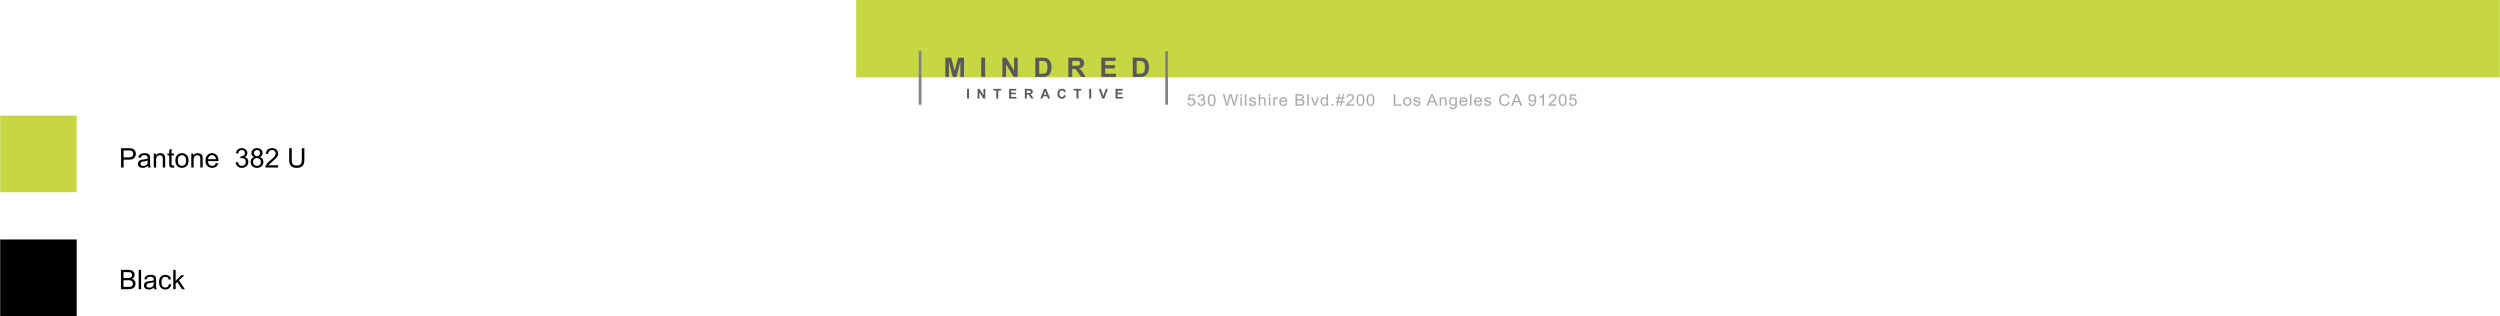 <svg xmlns="http://www.w3.org/2000/svg" width="2500" height="316" viewBox="0 0 926.128 117.08"><path fill="#c7d744" d="M0 42.86h28.346v28.346H0z"/><path d="M0 88.735h28.346v28.345H0zM44.786 62.067v-7.158h2.7c.475 0 .838.023 1.089.068.352.059.646.17.884.334s.429.395.574.691.217.622.217.977c0 .609-.194 1.124-.581 1.545s-1.087.632-2.1.632h-1.836v2.91h-.947zm.947-3.755h1.851c.612 0 1.046-.114 1.304-.342s.386-.548.386-.962c0-.299-.076-.556-.227-.769s-.351-.354-.598-.422c-.16-.042-.454-.063-.884-.063h-1.831v2.558zM54.903 62.067a1.867 1.867 0 0 1-.176-.64c-.326.277-.639.472-.94.586s-.624.171-.969.171c-.57 0-1.007-.139-1.313-.417s-.459-.634-.459-1.067c0-.254.058-.486.173-.696s.267-.378.454-.505.398-.223.632-.288c.172-.045.433-.089.781-.132.709-.084 1.232-.186 1.567-.303l.005-.229c0-.358-.083-.61-.249-.757-.225-.199-.558-.298-1.001-.298-.414 0-.719.072-.916.217s-.343.401-.437.769l-.859-.117c.078-.368.207-.665.386-.891s.438-.4.776-.522.731-.183 1.177-.183c.443 0 .802.052 1.079.156s.48.235.61.393.221.357.273.598c.029.15.044.42.044.811v1.172c0 .817.019 1.334.056 1.55s.111.424.222.623h-.916v-.001zm-.249-2.602c-.319.13-.797.241-1.436.332-.361.052-.617.111-.767.176s-.265.16-.347.286-.122.265-.122.417c0 .234.089.43.266.586s.437.234.779.234c.338 0 .64-.074.903-.222s.458-.351.581-.608c.094-.199.142-.492.142-.879v-.322zM56.905 62.067v-5.186h.791v.737c.381-.57.931-.854 1.65-.854.312 0 .6.056.862.168s.458.26.588.442.221.399.273.649c.033.163.049.448.049.854v3.188h-.878v-3.154c0-.358-.034-.626-.103-.803s-.189-.319-.364-.425-.378-.159-.613-.159c-.375 0-.697.119-.969.356s-.408.688-.408 1.353v2.832h-.878zM64 61.315c.098 0 .226-.011.386-.034l.127.776a3.272 3.272 0 0 1-.664.078c-.319 0-.566-.05-.742-.151s-.299-.233-.371-.398-.107-.51-.107-1.038v-2.983h-.645v-.684h.645v-1.284l.874-.527v1.812h.884v.684h-.884v3.032c0 .25.016.412.046.483s.082.128.151.171.169.063.3.063zM64.917 59.475c0-.96.267-1.671.801-2.134.446-.384.99-.576 1.631-.576.713 0 1.295.233 1.748.701s.679 1.112.679 1.936c0 .667-.1 1.192-.3 1.575s-.492.68-.874.891-.8.317-1.252.317c-.726 0-1.312-.233-1.76-.698s-.673-1.137-.673-2.012zm.904 0c0 .664.145 1.161.435 1.492s.654.496 1.094.496c.436 0 .799-.166 1.089-.498s.435-.838.435-1.519c0-.641-.146-1.127-.437-1.458s-.653-.496-1.086-.496c-.439 0-.804.165-1.094.493s-.436.826-.436 1.49zM70.806 62.067v-5.186h.791v.737c.381-.57.931-.854 1.65-.854.312 0 .6.056.862.168s.458.26.588.442.221.399.273.649c.033.163.049.448.049.854v3.188h-.879v-3.154c0-.358-.034-.626-.103-.803s-.189-.319-.364-.425-.378-.159-.613-.159c-.375 0-.697.119-.969.356s-.408.688-.408 1.353v2.832h-.877zM79.917 60.397l.908.112c-.143.531-.409.942-.796 1.235s-.882.439-1.484.439c-.758 0-1.36-.233-1.804-.701s-.667-1.122-.667-1.965c0-.873.225-1.549.674-2.031s1.032-.723 1.748-.723c.693 0 1.26.236 1.699.708s.659 1.136.659 1.992c0 .052-.001.13-.005.234h-3.867c.033.57.194 1.006.483 1.309s.651.454 1.084.454c.322 0 .597-.084.825-.254s.41-.437.543-.809zm-2.885-1.42h2.896c-.039-.436-.15-.763-.332-.981a1.349 1.349 0 0 0-1.089-.508c-.404 0-.743.135-1.018.405s-.428.631-.457 1.084zM87.247 60.178l.879-.117c.101.498.272.857.515 1.077s.538.33.886.33c.414 0 .763-.143 1.047-.43s.427-.641.427-1.064c0-.404-.132-.736-.396-.999s-.599-.393-1.006-.393c-.166 0-.373.033-.62.098l.098-.771c.059.006.106.01.142.01.375 0 .711-.098 1.011-.293s.449-.497.449-.903c0-.322-.109-.589-.327-.801s-.5-.317-.845-.317c-.342 0-.626.107-.854.322s-.375.537-.439.967l-.879-.156c.107-.589.352-1.046.732-1.37s.854-.486 1.421-.486c.391 0 .75.084 1.079.251s.58.396.754.686.261.597.261.923c0 .309-.083.591-.249.845s-.412.456-.737.605c.423.098.752.3.986.608s.352.692.352 1.155c0 .625-.228 1.155-.684 1.589s-1.032.652-1.729.652c-.628 0-1.15-.187-1.565-.562s-.651-.861-.709-1.456zM94.156 58.186c-.365-.133-.635-.324-.811-.571s-.264-.543-.264-.889c0-.521.187-.958.562-1.313s.873-.532 1.494-.532c.625 0 1.128.182 1.509.544s.571.805.571 1.326c0 .332-.087.621-.261.867s-.438.436-.793.569c.439.143.774.375 1.003.693s.344.7.344 1.143c0 .612-.216 1.126-.649 1.543s-1.002.625-1.709.625-1.276-.209-1.709-.627-.649-.94-.649-1.565c0-.465.118-.855.354-1.169s.572-.531 1.008-.644zm-.459 1.816c0 .25.06.493.178.728s.295.416.53.544.487.193.757.193c.42 0 .767-.135 1.04-.405s.41-.614.41-1.03c0-.423-.141-.773-.422-1.05s-.634-.415-1.057-.415c-.414 0-.756.137-1.028.41s-.408.615-.408 1.025zm.283-3.306c0 .338.109.615.327.83s.501.322.85.322c.338 0 .616-.106.833-.32s.325-.475.325-.784c0-.322-.111-.593-.334-.813s-.5-.33-.833-.33c-.335 0-.614.107-.835.322s-.333.474-.333.773zM102.984 61.223v.845h-4.731a1.561 1.561 0 0 1 .103-.61c.121-.322.313-.64.579-.952s.648-.674 1.15-1.084c.778-.638 1.304-1.144 1.577-1.516s.41-.725.41-1.057c0-.348-.125-.642-.374-.881s-.574-.359-.974-.359c-.423 0-.762.127-1.016.381s-.382.605-.386 1.055l-.903-.093c.062-.674.294-1.188.698-1.541s.946-.53 1.626-.53c.687 0 1.23.19 1.631.571s.601.853.601 1.416c0 .287-.059.568-.176.845s-.312.568-.583.874-.724.726-1.355 1.26c-.527.443-.866.743-1.016.901s-.273.316-.371.476h3.51zM111.758 54.909h.947v4.136c0 .719-.082 1.291-.244 1.714s-.457.768-.881 1.033-.982.398-1.672.398c-.67 0-1.219-.116-1.646-.347s-.731-.565-.913-1.003-.273-1.036-.273-1.794V54.91h.947v4.131c0 .622.058 1.08.173 1.375s.314.521.596.681.626.239 1.033.239c.697 0 1.193-.158 1.489-.474s.444-.923.444-1.821v-4.132zM44.747 107.142v-7.158h2.686c.547 0 .985.072 1.316.217s.589.368.776.669.281.616.281.945c0 .306-.083.594-.249.864s-.417.488-.752.654c.433.127.766.343.999.649s.349.667.349 1.084c0 .335-.071.647-.212.935s-.316.51-.525.667-.47.274-.784.354-.699.12-1.155.12h-2.73zm.947-4.15h1.548c.42 0 .721-.028.903-.083.241-.072.422-.19.544-.356s.183-.375.183-.625c0-.238-.057-.447-.171-.627s-.277-.304-.488-.371-.575-.1-1.089-.1h-1.431v2.162zm0 3.305h1.782c.306 0 .521-.011.645-.034.218-.039.4-.104.547-.195s.267-.224.361-.398.142-.375.142-.603c0-.267-.068-.499-.205-.696s-.326-.335-.569-.415-.592-.12-1.047-.12h-1.655v2.461zM51.324 107.142v-7.158h.879v7.158h-.879zM57.125 107.142a1.867 1.867 0 0 1-.176-.64c-.326.277-.639.472-.94.586s-.624.171-.969.171c-.57 0-1.007-.139-1.313-.417s-.459-.634-.459-1.067c0-.254.058-.486.173-.696s.267-.378.454-.505.398-.223.632-.288c.172-.045.433-.089.781-.132.709-.084 1.232-.186 1.567-.303l.005-.229c0-.358-.083-.61-.249-.757-.225-.199-.558-.298-1.001-.298-.414 0-.719.072-.916.217s-.343.401-.437.769l-.859-.117c.078-.368.207-.665.386-.891s.438-.4.776-.522.731-.183 1.177-.183c.443 0 .802.052 1.079.156s.48.235.61.393.221.357.273.598c.029.15.044.42.044.811v1.172c0 .817.019 1.334.056 1.55s.111.424.222.623h-.916v-.001zm-.25-2.602c-.319.13-.797.241-1.436.332-.361.052-.617.111-.767.176s-.265.16-.347.286-.122.265-.122.417c0 .234.089.43.266.586s.437.234.779.234c.338 0 .64-.074.903-.222s.458-.351.581-.608c.094-.199.142-.492.142-.879v-.322zM62.51 105.243l.864.112c-.094.596-.336 1.062-.725 1.399s-.867.505-1.433.505c-.709 0-1.28-.232-1.711-.696s-.647-1.129-.647-1.995c0-.56.093-1.05.278-1.47s.468-.735.847-.945.792-.315 1.238-.315c.563 0 1.024.143 1.382.427s.587.689.688 1.213l-.854.132c-.082-.348-.226-.61-.432-.786s-.457-.264-.75-.264c-.443 0-.802.159-1.079.476s-.415.819-.415 1.506c0 .697.133 1.203.4 1.519s.615.474 1.045.474c.345 0 .633-.106.864-.317s.378-.536.44-.975zM64.131 107.142v-7.158h.879v4.082l2.08-2.109h1.138l-1.982 1.924 2.183 3.262h-1.084l-1.714-2.651-.62.596v2.056h-.88z"/><path fill="#c7d744" d="M317.128 0h609v28.667h-609z"/><g fill="#59595b"><path d="M350.177 28.513v-7.158h2.163l1.299 4.883 1.284-4.883h2.168v7.158h-1.343v-5.635l-1.421 5.635h-1.392l-1.416-5.635v5.635h-1.342zM363.482 28.513v-7.158h1.445v7.158h-1.445zM371.319 28.513v-7.158h1.406l2.93 4.78v-4.78h1.343v7.158h-1.45l-2.886-4.668v4.668h-1.343zM383.521 21.355h2.642c.596 0 1.05.045 1.362.137.42.124.78.343 1.079.659s.527.702.684 1.16.234 1.021.234 1.692c0 .589-.073 1.097-.22 1.523-.179.521-.435.942-.767 1.265-.25.244-.589.435-1.016.571-.319.101-.746.151-1.279.151h-2.72v-7.158zm1.446 1.211v4.741h1.079c.404 0 .695-.023.874-.068.234-.059.429-.158.583-.298s.281-.37.378-.691.146-.758.146-1.311-.049-.978-.146-1.274-.234-.527-.41-.693-.399-.278-.669-.337c-.202-.045-.597-.068-1.187-.068h-.648zM395.753 28.513v-7.158h3.042c.765 0 1.321.064 1.667.193s.624.357.833.686.312.705.312 1.128c0 .537-.158.98-.474 1.331s-.788.57-1.416.662c.312.182.57.382.774.601s.478.605.823 1.162l.874 1.396h-1.729l-1.045-1.558c-.371-.557-.625-.907-.762-1.052s-.282-.244-.435-.298-.396-.081-.728-.081h-.293v2.988h-1.443zm1.445-4.131h1.069c.693 0 1.126-.029 1.299-.088s.308-.16.405-.303.146-.322.146-.537c0-.241-.064-.436-.193-.583s-.31-.242-.544-.281c-.117-.016-.469-.024-1.055-.024h-1.128v1.816zM407.97 28.513v-7.158h5.308v1.211h-3.862v1.587h3.594v1.206h-3.594v1.948h3.999v1.206h-5.445zM419.635 21.355h2.642c.596 0 1.05.045 1.362.137.42.124.78.343 1.079.659s.527.702.684 1.16.234 1.021.234 1.692c0 .589-.073 1.097-.22 1.523-.179.521-.435.942-.767 1.265-.25.244-.589.435-1.016.571-.319.101-.746.151-1.279.151h-2.72v-7.158zm1.445 1.211v4.741h1.079c.404 0 .695-.023.874-.068.234-.059.429-.158.583-.298s.281-.37.378-.691.146-.758.146-1.311-.049-.978-.146-1.274-.234-.527-.41-.693-.399-.278-.669-.337c-.202-.045-.597-.068-1.187-.068h-.648z"/></g><g fill="#59595b"><path d="M358.226 36.513v-3.579h.723v3.579h-.723zM362.144 36.513v-3.579h.703l1.465 2.39v-2.39h.671v3.579h-.725l-1.443-2.334v2.334h-.671zM369.053 36.513V33.54h-1.062v-.605h2.844v.605h-1.06v2.974h-.722zM373.802 36.513v-3.579h2.654v.605h-1.931v.793h1.797v.603h-1.797v.974h2v.603h-2.723zM379.639 36.513v-3.579h1.521c.382 0 .661.032.833.096.174.064.312.179.417.343s.156.353.156.564c0 .269-.079.49-.237.665-.158.175-.394.286-.708.331.156.091.285.191.387.3.102.109.239.303.412.581l.437.698h-.864l-.522-.779a4.997 4.997 0 0 0-.381-.526.547.547 0 0 0-.217-.148 1.186 1.186 0 0 0-.364-.041h-.146v1.494h-.724zm.723-2.065h.535c.347 0 .563-.015.649-.044s.154-.08.203-.151.073-.161.073-.269a.426.426 0 0 0-.097-.292.445.445 0 0 0-.272-.141 6.185 6.185 0 0 0-.527-.012h-.564v.909zM388.975 36.513h-.786l-.312-.813h-1.431l-.295.813h-.767l1.394-3.579h.764l1.433 3.579zm-1.33-1.416l-.493-1.328-.483 1.328h.976zM394.148 35.197l.701.222c-.107.391-.286.681-.536.871-.25.189-.566.284-.951.284-.475 0-.866-.162-1.172-.487-.306-.324-.459-.769-.459-1.332 0-.596.154-1.058.461-1.388.308-.329.712-.494 1.213-.494.438 0 .793.129 1.067.388.163.153.285.373.366.659l-.715.171a.75.75 0 0 0-.265-.439.76.76 0 0 0-.489-.161.815.815 0 0 0-.646.286c-.166.19-.248.499-.248.925 0 .453.082.775.244.967s.375.288.635.288c.192 0 .357-.061.496-.183s.238-.315.298-.577zM398.775 36.513V33.54h-1.062v-.605h2.844v.605h-1.06v2.974h-.722zM403.501 36.513v-3.579h.723v3.579h-.723zM408.326 36.513l-1.279-3.579h.784l.906 2.649.876-2.649h.767l-1.282 3.579h-.772zM413.248 36.513v-3.579h2.654v.605h-1.931v.793h1.797v.603h-1.797v.974h2v.603h-2.723z"/></g><g fill="#a6a8aa"><path d="M439.904 38.058l.572-.047c.042.27.14.472.294.608s.34.204.558.204a.883.883 0 0 0 .665-.287c.181-.191.272-.445.272-.762 0-.301-.087-.538-.261-.712-.175-.174-.403-.261-.685-.261-.175 0-.333.039-.475.116s-.252.177-.333.3l-.511-.065.43-2.206h2.204v.504h-1.769l-.239 1.154c.266-.18.545-.27.837-.27.387 0 .714.13.98.39s.399.594.399 1.002c0 .389-.117.725-.351 1.008-.284.348-.672.521-1.164.521-.403 0-.732-.109-.987-.328s-.4-.508-.436-.869zM443.66 38.049l.544-.07c.062.299.168.514.319.646.15.132.333.198.549.198.256 0 .472-.086.648-.258s.265-.385.265-.639a.797.797 0 0 0-.245-.599.862.862 0 0 0-.623-.236c-.103 0-.231.02-.384.059l.061-.463a1.147 1.147 0 0 0 .713-.17c.186-.117.278-.298.278-.542a.626.626 0 0 0-.203-.48.733.733 0 0 0-.523-.19c-.211 0-.388.064-.529.193s-.231.322-.272.58l-.544-.094c.066-.354.217-.627.453-.822s.529-.292.88-.292c.242 0 .465.05.668.151.203.101.359.238.467.412s.162.358.162.554a.893.893 0 0 1-.154.507 1.05 1.05 0 0 1-.457.363c.262.059.465.18.611.365.145.185.217.416.217.693 0 .375-.141.693-.423.954s-.639.391-1.07.391c-.389 0-.712-.112-.969-.337s-.403-.517-.439-.874zM447.849 38.811c-.292-.357-.438-.939-.438-1.746 0-.508.054-.917.162-1.226s.268-.548.48-.716c.213-.168.48-.252.803-.252.238 0 .447.046.626.139s.328.227.444.401c.117.175.208.388.275.639.066.251.1.589.1 1.015 0 .504-.053.911-.16 1.22s-.267.549-.479.718c-.212.169-.481.253-.806.253-.428 0-.763-.149-1.007-.445zm.402-3.197c-.188.262-.281.745-.281 1.45s.085 1.174.255 1.408.38.35.63.35.46-.117.63-.352.255-.703.255-1.406c0-.707-.085-1.177-.255-1.409s-.382-.349-.636-.349a.707.707 0 0 0-.598.308zM454.188 39.183l-1.176-4.295h.602l.674 2.815c.072.295.135.588.188.879.113-.459.179-.724.199-.794l.844-2.9h.708l.635 2.174c.159.539.274 1.046.345 1.521.057-.271.13-.583.221-.935l.695-2.76h.59l-1.216 4.295h-.565l-.935-3.272a12.019 12.019 0 0 1-.139-.504 9.301 9.301 0 0 1-.13.504l-.94 3.272h-.6zM459.501 35.494v-.606h.544v.606h-.544zm0 3.689v-3.111h.544v3.111h-.544zM461.171 39.183v-4.295h.544v4.295h-.544zM462.651 38.254l.538-.082c.03.209.114.369.252.48s.331.167.579.167c.25 0 .435-.049.556-.148s.182-.214.182-.347a.318.318 0 0 0-.161-.281c-.074-.047-.26-.106-.556-.179-.399-.098-.676-.182-.83-.253a.761.761 0 0 1-.47-.713c0-.139.033-.267.098-.385s.155-.216.268-.294c.084-.061.2-.112.346-.154.146-.042.303-.063.47-.063.252 0 .473.035.664.105s.331.166.421.286c.091.12.153.281.188.482l-.532.07a.559.559 0 0 0-.21-.375c-.116-.09-.279-.135-.491-.135-.25 0-.428.04-.535.12s-.16.174-.16.281c0 .068.022.13.066.185a.477.477 0 0 0 .208.141c.055.02.215.064.481.135.385.1.653.181.806.245s.271.156.358.277c.086.121.13.271.13.451 0 .176-.053.341-.159.497s-.258.275-.458.36-.425.127-.677.127c-.417 0-.735-.084-.954-.252s-.357-.418-.418-.748zM466.274 39.183v-4.295h.544v1.541c.254-.285.574-.428.961-.428.238 0 .444.045.62.136s.301.216.376.376.113.393.113.697v1.972h-.544V37.21c0-.264-.059-.456-.177-.576-.118-.12-.285-.18-.5-.18-.162 0-.313.041-.455.122s-.244.191-.304.33-.09.33-.09.574v1.702h-.544zM470.031 35.494v-.606h.544v.606h-.544zm0 3.689v-3.111h.544v3.111h-.544zM471.707 39.183v-3.111h.49v.472c.125-.221.24-.366.346-.437s.222-.105.349-.105c.184 0 .37.057.559.17l-.187.489a.798.798 0 0 0-.399-.114c-.119 0-.226.035-.32.104s-.162.166-.203.289a1.983 1.983 0 0 0-.091.615v1.629h-.544zM476.283 38.181l.562.067c-.088.318-.253.565-.493.741s-.546.264-.919.264c-.47 0-.842-.14-1.117-.42-.275-.28-.413-.673-.413-1.179 0-.523.139-.93.417-1.219s.639-.434 1.083-.434c.429 0 .78.142 1.052.425.272.283.408.682.408 1.195l-.003.141h-2.395c.02.342.12.604.299.785.18.182.403.272.671.272.199 0 .37-.051.511-.152s.254-.264.337-.486zm-1.787-.853h1.793c-.024-.262-.093-.458-.206-.589a.845.845 0 0 0-.674-.305c-.25 0-.46.081-.63.243s-.265.38-.283.651zM479.913 39.183v-4.295h1.663c.339 0 .61.043.815.13s.365.221.481.401c.116.181.174.37.174.567a.96.96 0 0 1-.154.519 1.095 1.095 0 0 1-.466.393c.268.076.474.206.618.39.145.184.216.4.216.65 0 .201-.044.388-.131.561-.088.173-.196.306-.325.4s-.291.165-.485.212a3.03 3.03 0 0 1-.715.072h-1.691zm.587-2.491h.958c.26 0 .446-.017.559-.05a.62.62 0 0 0 .337-.214.608.608 0 0 0 .113-.375.668.668 0 0 0-.106-.376c-.07-.108-.171-.183-.302-.223s-.356-.06-.674-.06h-.885v1.298zm0 1.984h1.104c.189 0 .322-.007.399-.021.135-.023.248-.062.339-.117s.165-.134.224-.239.088-.225.088-.362a.668.668 0 0 0-.479-.666c-.15-.048-.366-.072-.648-.072H480.5v1.477zM484.295 39.183v-4.295h.544v4.295h-.544zM486.884 39.183l-1.222-3.111h.575l.689 1.863c.074.201.143.41.206.627.048-.164.116-.361.203-.592l.713-1.898h.559l-1.215 3.111h-.508zM491.481 39.183v-.393c-.204.309-.503.463-.898.463-.256 0-.491-.068-.706-.205a1.37 1.37 0 0 1-.499-.573 1.926 1.926 0 0 1-.177-.845c0-.311.054-.592.161-.845.106-.253.267-.447.48-.582.214-.135.453-.202.717-.202a1.075 1.075 0 0 1 .886.428v-1.541h.541v4.295h-.505zm-1.72-1.553c0 .398.086.696.26.894s.378.296.614.296c.238 0 .44-.094.606-.283.166-.188.25-.476.25-.863 0-.426-.085-.738-.254-.938a.79.79 0 0 0-.626-.299.763.763 0 0 0-.606.287c-.163.192-.244.494-.244.906zM493.305 39.183v-.601h.62v.601h-.62zM495.084 39.256l.263-1.248h-.511v-.437h.602l.224-1.063h-.825v-.437h.916l.263-1.257h.454l-.263 1.257h.952l.263-1.257h.457l-.263 1.257h.523v.437h-.614l-.227 1.063h.84v.437h-.931l-.263 1.248h-.454l.26-1.248h-.949l-.263 1.248h-.454zm.808-1.685h.949l.227-1.063h-.953l-.223 1.063zM501.643 38.676v.507h-2.93a.912.912 0 0 1 .063-.366c.075-.193.194-.384.358-.571s.402-.404.712-.65c.482-.383.808-.686.977-.91.169-.224.254-.435.254-.634a.696.696 0 0 0-.231-.529c-.154-.144-.355-.215-.604-.215-.262 0-.471.076-.628.229s-.237.363-.239.633l-.559-.056c.038-.404.182-.712.432-.924s.585-.318 1.007-.318c.425 0 .762.114 1.01.343.248.229.372.512.372.85 0 .172-.036.341-.109.507s-.193.341-.361.524-.448.436-.839.756c-.327.266-.536.446-.629.541s-.169.19-.23.286h2.174zM502.975 38.811c-.292-.357-.438-.939-.438-1.746 0-.508.054-.917.162-1.226.107-.31.268-.548.48-.716.213-.168.48-.252.803-.252.238 0 .446.046.626.139.179.093.328.227.444.401s.208.388.275.639c.067.251.1.589.1 1.015 0 .504-.054.911-.16 1.22-.107.31-.267.549-.479.718-.212.169-.481.253-.806.253-.428 0-.763-.149-1.007-.445zm.402-3.197c-.188.262-.281.745-.281 1.45s.085 1.174.255 1.408.38.35.63.35.46-.117.63-.352.255-.703.255-1.406c0-.707-.085-1.177-.255-1.409s-.382-.349-.636-.349a.707.707 0 0 0-.598.308zM506.728 38.811c-.292-.357-.438-.939-.438-1.746 0-.508.054-.917.162-1.226s.268-.548.481-.716c.212-.168.48-.252.803-.252.238 0 .446.046.625.139.18.093.328.227.445.401.117.175.208.388.275.639s.1.589.1 1.015c0 .504-.053.911-.16 1.22s-.267.549-.479.718c-.213.169-.481.253-.806.253-.428 0-.764-.149-1.008-.445zm.402-3.197c-.188.262-.281.745-.281 1.45s.085 1.174.255 1.408.38.35.63.35.46-.117.63-.352.255-.703.255-1.406c0-.707-.085-1.177-.255-1.409s-.383-.349-.637-.349a.706.706 0 0 0-.597.308zM516.329 39.183v-4.295h.586v3.788h2.183v.507h-2.769zM519.834 37.627c0-.576.165-1.003.496-1.28.276-.23.613-.346 1.01-.346.441 0 .802.14 1.083.42s.42.667.42 1.162c0 .4-.062.715-.186.945s-.305.408-.542.535-.495.19-.775.19c-.449 0-.812-.14-1.09-.419s-.416-.682-.416-1.207zm.56 0c0 .398.09.697.269.895.18.198.405.297.677.297.27 0 .495-.1.674-.299s.269-.503.269-.911c0-.385-.09-.676-.271-.875a.875.875 0 0 0-.673-.297.877.877 0 0 0-.677.296c-.179.198-.268.496-.268.894zM523.572 38.254l.538-.082c.03.209.115.369.252.48.138.111.331.167.579.167.25 0 .436-.049.557-.148a.437.437 0 0 0 .181-.347.317.317 0 0 0-.16-.281c-.075-.047-.26-.106-.556-.179-.399-.098-.676-.182-.83-.253s-.271-.17-.351-.296-.12-.265-.12-.417c0-.139.033-.267.098-.385s.155-.216.268-.294c.085-.061.2-.112.346-.154s.303-.063.47-.063c.252 0 .473.035.664.105s.331.166.422.286.153.281.188.482l-.532.07a.559.559 0 0 0-.21-.375c-.116-.09-.28-.135-.491-.135-.25 0-.429.04-.535.12-.107.08-.161.174-.161.281 0 .068.022.13.067.185a.477.477 0 0 0 .208.141c.054.02.215.064.48.135.385.1.654.181.806.245a.813.813 0 0 1 .358.277c.087.121.13.271.13.451a.868.868 0 0 1-.159.497 1.025 1.025 0 0 1-.458.36 1.71 1.71 0 0 1-.677.127c-.417 0-.735-.084-.954-.252s-.357-.418-.418-.748zM528.468 39.183l1.702-4.295h.632l1.814 4.295h-.668l-.517-1.301h-1.854l-.486 1.301h-.623zm1.279-1.764h1.503l-.463-1.189a11.164 11.164 0 0 1-.314-.891 5.267 5.267 0 0 1-.239.82l-.487 1.26zM533.325 39.183v-3.111h.49v.442c.236-.342.576-.513 1.022-.513.193 0 .371.034.533.101a.837.837 0 0 1 .365.265.987.987 0 0 1 .169.39c.021.098.03.269.03.513v1.913h-.544V37.29c0-.215-.021-.375-.063-.482-.042-.106-.118-.191-.226-.255s-.234-.095-.379-.095c-.231 0-.432.071-.6.214s-.252.413-.252.812v1.699h-.545zM536.978 39.44l.529.076c.022.158.083.273.184.346.135.098.319.146.553.146.252 0 .447-.049.583-.146a.718.718 0 0 0 .278-.41c.028-.107.042-.333.04-.677a1.135 1.135 0 0 1-.889.407c-.441 0-.783-.154-1.025-.463s-.363-.679-.363-1.11c0-.297.055-.571.167-.822.111-.251.271-.445.482-.582s.458-.205.742-.205c.379 0 .691.148.938.445v-.375h.502v2.689c0 .484-.051.828-.153 1.03-.102.202-.263.362-.484.479s-.492.176-.815.176c-.383 0-.692-.083-.928-.25s-.349-.418-.341-.754zm.45-1.869c0 .408.084.706.251.894a.805.805 0 0 0 .629.281c.25 0 .46-.093.629-.28.169-.187.254-.479.254-.877 0-.381-.087-.668-.261-.861a.82.82 0 0 0-1.247-.004c-.17.19-.255.472-.255.847zM543.029 38.181l.562.067c-.089.318-.253.565-.493.741s-.546.264-.919.264c-.469 0-.842-.14-1.117-.42-.275-.28-.413-.673-.413-1.179 0-.523.139-.93.417-1.219s.639-.434 1.083-.434c.429 0 .78.142 1.052.425.272.283.408.682.408 1.195l-.003.141h-2.395c.02.342.12.604.299.785s.403.272.671.272c.199 0 .37-.051.511-.152s.254-.264.337-.486zm-1.787-.853h1.793c-.024-.262-.093-.458-.206-.589a.845.845 0 0 0-.674-.305c-.25 0-.46.081-.63.243s-.265.38-.283.651zM544.572 39.183v-4.295h.544v4.295h-.544zM548.467 38.181l.562.067a1.33 1.33 0 0 1-.493.741c-.24.176-.546.264-.919.264-.47 0-.842-.14-1.117-.42-.275-.28-.413-.673-.413-1.179 0-.523.139-.93.417-1.219.278-.289.639-.434 1.082-.434.43 0 .78.142 1.052.425s.408.682.408 1.195l-.003.141h-2.395c.02.342.12.604.299.785s.403.272.671.272c.199 0 .37-.051.511-.152s.256-.264.338-.486zm-1.786-.853h1.793c-.024-.262-.093-.458-.206-.589a.845.845 0 0 0-.674-.305c-.25 0-.46.081-.63.243s-.265.38-.283.651zM549.805 38.254l.538-.082c.03.209.114.369.252.48s.331.167.579.167c.25 0 .435-.049.556-.148s.181-.214.181-.347a.317.317 0 0 0-.16-.281c-.075-.047-.26-.106-.556-.179-.399-.098-.676-.182-.83-.253s-.271-.17-.351-.296-.12-.265-.12-.417c0-.139.033-.267.099-.385a.847.847 0 0 1 .268-.294c.084-.061.2-.112.346-.154.146-.042.303-.063.47-.063.252 0 .473.035.664.105.19.07.331.166.421.286.091.12.153.281.188.482l-.532.07c-.024-.16-.094-.285-.21-.375s-.28-.135-.491-.135c-.25 0-.428.04-.535.12s-.16.174-.16.281c0 .068.022.13.066.185a.477.477 0 0 0 .208.141c.055.02.215.064.481.135.385.1.653.181.806.245a.813.813 0 0 1 .358.277c.086.121.13.271.13.451a.868.868 0 0 1-.159.497 1.025 1.025 0 0 1-.458.36c-.2.085-.425.127-.677.127-.417 0-.735-.084-.954-.252s-.358-.418-.418-.748zM558.69 37.677l.587.144c-.123.467-.344.823-.664 1.068-.319.245-.71.368-1.171.368-.478 0-.866-.094-1.166-.283s-.527-.461-.683-.819-.234-.741-.234-1.151c0-.447.088-.837.265-1.17.176-.333.427-.586.752-.759a2.256 2.256 0 0 1 1.075-.259c.443 0 .816.109 1.119.328s.513.526.632.923l-.578.132c-.103-.312-.252-.54-.447-.683-.196-.143-.441-.214-.738-.214-.341 0-.625.079-.854.237-.229.158-.39.371-.482.637s-.139.542-.139.825c0 .365.055.684.165.957s.281.476.512.611c.232.135.483.202.753.202.329 0 .606-.092.834-.275.227-.185.381-.458.462-.819zM559.822 39.183l1.702-4.295h.632l1.814 4.295h-.668l-.517-1.301h-1.854l-.487 1.301h-.622zm1.279-1.764h1.502l-.462-1.189a11.164 11.164 0 0 1-.314-.891 5.378 5.378 0 0 1-.239.82l-.487 1.26zM566.299 38.189l.523-.047c.044.238.129.411.254.519s.285.161.48.161c.167 0 .314-.037.44-.111s.229-.173.31-.297.148-.292.203-.502a2.592 2.592 0 0 0 .079-.75 1.241 1.241 0 0 1-.446.409 1.247 1.247 0 0 1-.612.157c-.367 0-.677-.129-.931-.387s-.381-.598-.381-1.02c0-.436.133-.786.398-1.052s.597-.398.996-.398a1.424 1.424 0 0 1 1.335.869c.124.278.186.681.186 1.208 0 .549-.062.986-.184 1.311-.123.325-.306.573-.549.743-.243.17-.528.255-.854.255-.347 0-.63-.093-.85-.28s-.353-.45-.397-.788zm2.228-1.895c0-.303-.083-.543-.25-.721a.791.791 0 0 0-.6-.267c-.242 0-.453.096-.632.287s-.269.439-.269.744c0 .273.085.496.255.667s.38.256.63.256a.821.821 0 0 0 .622-.256c.163-.171.244-.407.244-.71zM572.02 39.183h-.544v-3.36a2.803 2.803 0 0 1-.516.363 3.685 3.685 0 0 1-.573.272v-.51c.305-.139.571-.307.798-.504.228-.197.389-.389.484-.574h.351v4.313zM576.583 38.676v.507h-2.93a.912.912 0 0 1 .063-.366c.075-.193.194-.384.358-.571s.401-.404.712-.65c.482-.383.807-.686.977-.91s.254-.435.254-.634a.696.696 0 0 0-.231-.529c-.154-.144-.355-.215-.604-.215-.262 0-.472.076-.629.229s-.237.363-.239.633l-.559-.056c.038-.404.182-.712.432-.924s.585-.318 1.007-.318c.425 0 .762.114 1.01.343s.372.512.372.85c0 .172-.036.341-.109.507s-.193.341-.361.524-.448.436-.839.756c-.327.266-.536.446-.629.541s-.169.19-.23.286h2.175zM577.915 38.811c-.292-.357-.438-.939-.438-1.746 0-.508.054-.917.162-1.226.108-.31.268-.548.481-.716.212-.168.48-.252.803-.252.238 0 .446.046.626.139.179.093.327.227.444.401.117.175.208.388.275.639.067.251.1.589.1 1.015 0 .504-.054.911-.161 1.22-.106.31-.266.549-.479.718-.212.169-.481.253-.806.253-.427 0-.763-.149-1.007-.445zm.402-3.197c-.188.262-.281.745-.281 1.45s.085 1.174.255 1.408.38.35.63.35.46-.117.63-.352.255-.703.255-1.406c0-.707-.085-1.177-.255-1.409s-.382-.349-.636-.349a.707.707 0 0 0-.598.308zM581.23 38.058l.571-.047c.042.27.141.472.295.608s.34.204.558.204a.882.882 0 0 0 .665-.287c.182-.191.272-.445.272-.762 0-.301-.087-.538-.262-.712s-.402-.261-.685-.261a.977.977 0 0 0-.475.116.914.914 0 0 0-.333.3l-.511-.064.429-2.206h2.204v.504h-1.769l-.239 1.154c.266-.18.545-.27.837-.27a1.346 1.346 0 0 1 1.378 1.392c0 .389-.117.725-.351 1.008-.284.348-.672.521-1.164.521-.403 0-.732-.109-.987-.328a1.278 1.278 0 0 1-.433-.87z"/></g><path fill="none" stroke="#808183" d="M340.833 18.979v19.834M432.167 18.979v19.834"/></svg>